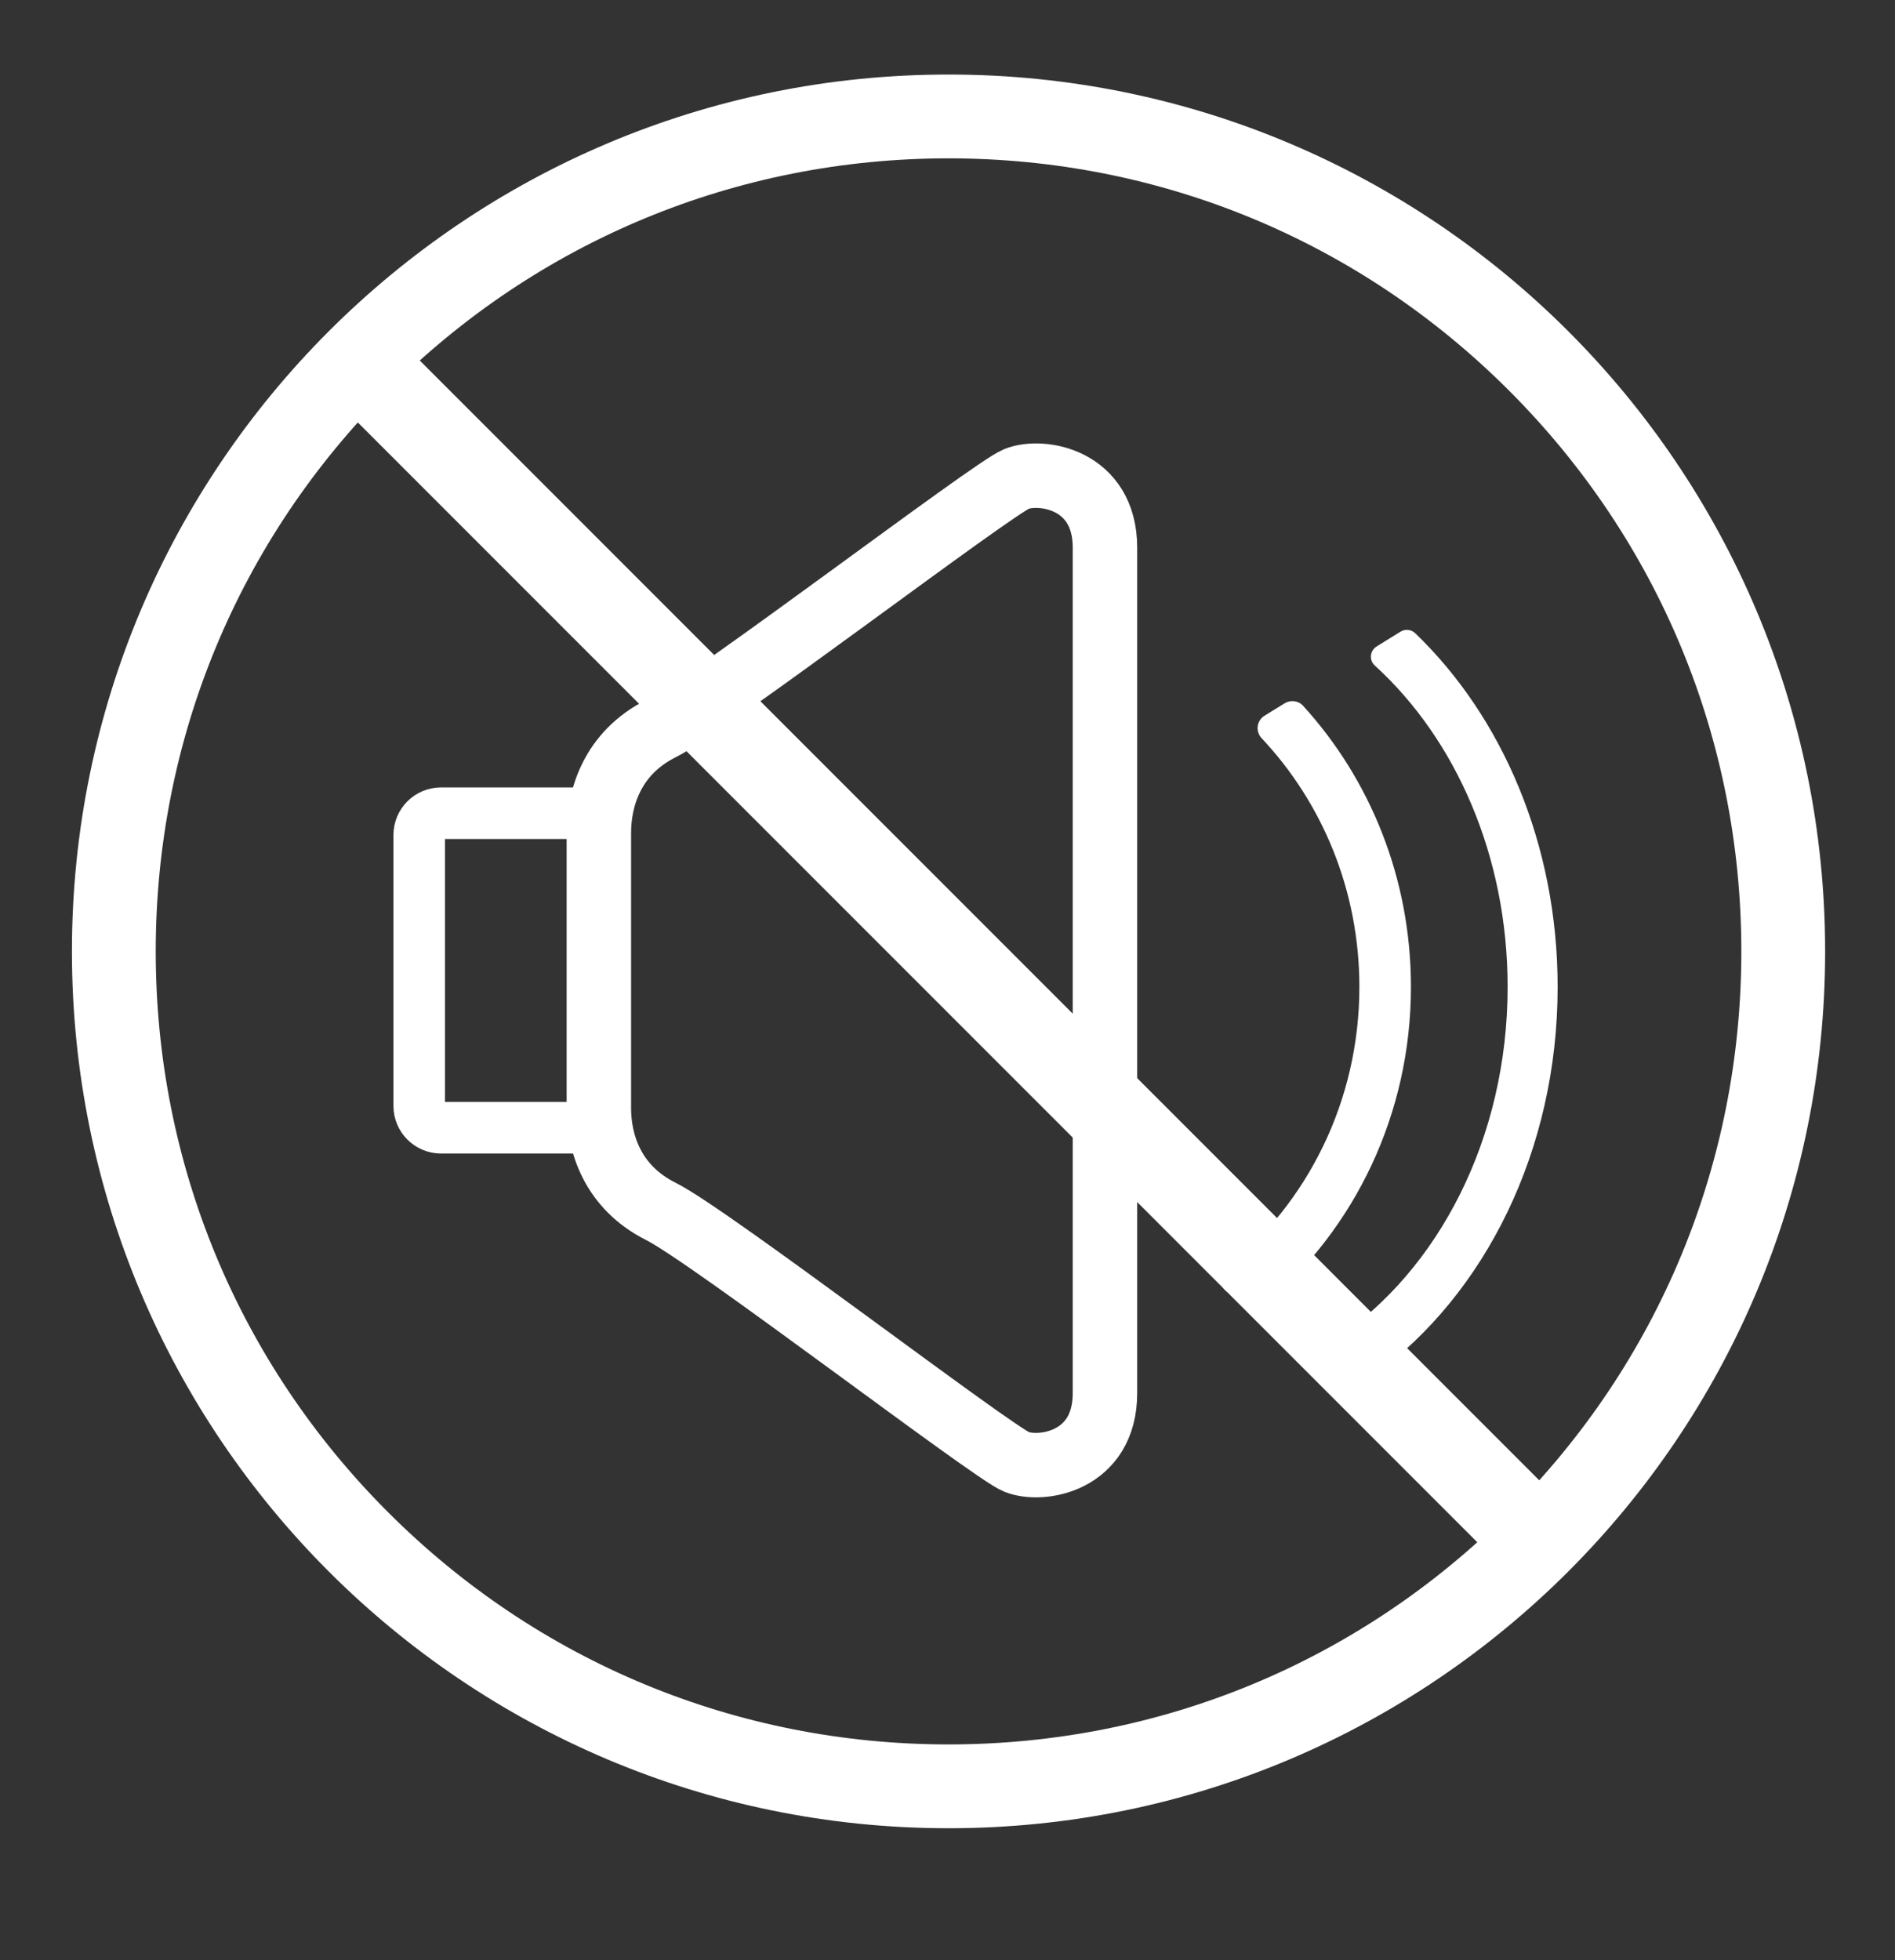 <?xml version="1.0" encoding="UTF-8"?> <!-- Generator: Adobe Illustrator 24.1.2, SVG Export Plug-In . SVG Version: 6.00 Build 0) --> <svg xmlns="http://www.w3.org/2000/svg" xmlns:xlink="http://www.w3.org/1999/xlink" x="0px" y="0px" viewBox="0 0 294 304" style="enable-background:new 0 0 294 304;" xml:space="preserve"><rect x="0" y="0" width="294" height="304" fill="#333333" stroke="none"/> <style type="text/css"> .st0{display:none;} .st1{display:inline;fill:#FFFFFF;} .st2{display:inline;fill:none;stroke:#FFFFFF;stroke-width:10;stroke-miterlimit:10;} .st3{display:inline;fill:none;stroke:#FFFFFF;stroke-width:10;stroke-linejoin:round;stroke-miterlimit:10;} .st4{fill:none;stroke:#FFFFFF;stroke-width:8;stroke-linejoin:round;stroke-miterlimit:10;} .st5{fill:none;stroke:#FFFFFF;stroke-width:10;stroke-linejoin:round;stroke-miterlimit:10;} .st6{fill:#FFFFFF;} </style> <g id="Layer_1"> </g> <g id="Layer_2" class="st0"> <path class="st1" d="M249.02,18.28c1.27,0.14,13.29-0.08,22.56-0.28c0.25,0.9-0.4,2.15-1.79,3.54c-0.21,0.2-0.41,0.41-0.62,0.62 c-7.21,7.21-16.82,16.82-22.82,22.82c2.51,2.42,4.92,4.94,7.24,7.54c5.99-5.99,15.71-15.71,22.97-22.97 c0.21-0.21,0.42-0.42,0.62-0.62c1.39-1.39,2.64-2.04,3.54-1.79c-0.2,9.27-0.42,21.29-0.28,22.56c0.53,4.75,8.36,7.74,8.65,3.48 c0.28-4.19,0.24-37.27,0.24-39.56c0-2.11,0-3.17-0.53-3.7c-0.53-0.53-1.58-0.53-3.7-0.53c-2.3,0-35.37-0.05-39.56,0.24 C241.28,9.92,244.27,17.75,249.02,18.28z"></path> <path class="st1" d="M166.42,26.75C99.77,15.09,36.3,59.66,24.63,126.3s32.91,130.12,99.55,141.78 c66.64,11.66,130.12-32.91,141.78-99.55C277.63,101.89,233.06,38.42,166.42,26.75z M127.46,249.37 c-56.31-9.85-93.96-63.49-84.11-119.79c9.57-54.69,65.15-93.67,119.79-84.11c56.31,9.85,93.96,63.49,84.11,119.79 C237.4,221.57,183.76,259.22,127.46,249.37z"></path> <path class="st1" d="M152.04,120.33c-14.96-2.62-29.21,7.39-31.83,22.35s7.39,29.21,22.35,31.83c14.96,2.62,29.21-7.39,31.83-22.35 C177.01,137.2,167,122.95,152.04,120.33z M145.14,159.73c-6.8-1.19-11.35-7.67-10.16-14.47c1.19-6.8,7.67-11.35,14.47-10.16 c6.8,1.19,11.35,7.67,10.16,14.47C158.42,156.37,151.94,160.92,145.14,159.73z"></path> <path class="st1" d="M173.8,140.92c-0.1-2.94,2.9-7.88,8-8s70,5,70,5l-2.29-14.74c0,0-84-1.5-95.99-2.59 C150.37,120.31,173.8,140.92,173.8,140.92z"></path> <path class="st1" d="M161.46,170.75c2.77-0.98,8.38,0.4,10.03,5.23s16.25,68.27,16.25,68.27l13.38-6.61 c0,0-23.79-80.57-26.35-92.34C174.08,142.21,161.46,170.75,161.46,170.75z"></path> <path class="st1" d="M129.3,167.93c1.77,2.35,2.13,8.12-1.98,11.14s-60.24,36-60.24,36l10.32,10.77c0,0,69.72-46.88,80.17-52.86 C160.31,171.4,129.3,167.93,129.3,167.93z"></path> <path class="st1" d="M122.33,136.41c-1.71,2.39-7.1,4.47-11.22,1.46S58.69,91.21,58.69,91.21l-7.18,13.08 c0,0,65.65,52.42,74.49,60.6C128.33,167.03,122.33,136.41,122.33,136.41z"></path> <path class="st1" d="M150.31,120.3c-2.79-0.91-6.4-5.43-4.76-10.26c1.64-4.83,28.77-64.01,28.77-64.01l-14.63-2.92 c0,0-30.3,78.36-35.44,89.25C122.89,135.21,150.31,120.3,150.31,120.3z"></path> <path class="st1" d="M44.91,246.52c-3.26,3.26-17.55,17.55-27.34,27.34c-0.21,0.21-0.41,0.41-0.61,0.61 c-1.37,1.37-2.6,2.01-3.49,1.76c0.2-9.13,0.42-20.98,0.28-22.23c-0.52-4.68-8.23-7.63-8.52-3.43c-0.28,4.13-0.24,36.72-0.24,38.99 c0,2.08,0,3.12,0.52,3.64c0.52,0.52,1.56,0.52,3.64,0.52c2.26,0,34.86,0.05,38.99-0.24c4.19-0.28,1.25-8-3.43-8.52 c-1.25-0.14-13.1,0.08-22.23,0.28c-0.25-0.89,0.39-2.11,1.76-3.49c0.2-0.2,0.41-0.41,0.61-0.61c9.94-9.94,24.54-24.54,27.48-27.48 C49.78,251.37,47.3,248.99,44.91,246.52z"></path> </g> <g id="Layer_3" class="st0"> <path class="st1" d="M153.53,80.67L59.5,174.7c-3.53,3.53-3.53,9.24,0,12.77l55.2,55.2c3.53,3.53,9.24,3.53,12.77,0l94.03-94.03 c3.53-3.53,3.53-9.24,0-12.77l-55.2-55.2C162.77,77.14,157.06,77.14,153.53,80.67z M205.53,137.09c3.06,3.06,3.06,8.03,0,11.09 l-78.52,78.52c-3.06,3.06-8.03,3.06-11.09,0l-40.47-40.47c-3.06-3.06-3.06-8.03,0-11.09l78.52-78.52c3.06-3.06,8.03-3.06,11.09,0 L205.53,137.09z"></path> <path class="st1" d="M185.89,76.88L174.2,88.57l7.03,7.03l6.06-6.06c1.56-1.56,4.17-1.48,5.83,0.18l19.32,19.32 c1.66,1.66,1.74,4.27,0.18,5.83l-6.06,6.06l7.03,7.03l11.69-11.69c1.92-1.92,1.83-5.14-0.22-7.18L193.07,77.1 C191.03,75.06,187.82,74.96,185.89,76.88z"></path> <polyline class="st1" points="138.07,165.3 173.27,139.82 121.08,148.31 138.07,165.3 "></polyline> <polygon class="st1" points="160.52,174.41 108.94,182.29 143.53,157.42 "></polygon> <path class="st1" d="M69.59,13.08c4.07,1.09,35.43,11.84,37.61,12.58c2,0.68,3,1.03,3.33,1.7c-2.69,1.32-8.54,5.37-8.54,5.37 S72.01,23.31,70.1,22.4C65.76,20.36,65.46,11.97,69.59,13.08z"></path> <path class="st1" d="M96.8,68.49c1.63-3.88,12.29-35.27,13.04-37.45c0.68-2,1.03-3,0.7-3.68c-2.69,1.32-9.48,3.47-9.48,3.47 S90.19,60.32,89.73,62.38C88.69,67.06,95.15,72.43,96.8,68.49z"></path> <path class="st1" d="M89.38,36.91c1,0.34,13.78-7.6,13.78-7.6l-16.01-7.14c0,0-1.22,3.56,2.1,4.93c3.55,1.47,2.86,3.47-0.5,5.12 C88.74,32.22,88.38,36.57,89.38,36.91z"></path> <path class="st1" d="M92.57,42.01c-2.81,1.38-2.87-2.76-2.53-3.76S104.48,32,104.48,32l-4.14,17.04c0,0-3.56-1.21-2.62-4.68 c1.01-3.7-1-4.39-4.36-2.74L92.57,42.01z"></path> <path class="st1" d="M152.66,277c-1.4,0-3.59,0-5,0c-68.48,0-124-55.52-124-124c0-52.29,32.36-97.01,78.15-115.24 c4.52-1.8-0.63-10.68-3.75-9.46C46.71,48.25,10.93,98.78,12.42,157.01c1.88,73.42,62.32,131.58,135.49,130.91 c0.75-0.01,3.12-0.26,3.87-0.32c4.44-0.32,6.88-1.6,6.88-5.6S155.66,277,152.66,277z"></path> <path class="st1" d="M224.73,293.92c-4.07-1.09-35.43-11.84-37.61-12.58c-2-0.68-3-1.03-3.33-1.7c2.69-1.32,8.54-5.37,8.54-5.37 s29.98,9.43,31.89,10.33C228.56,286.64,228.86,295.03,224.73,293.92z"></path> <path class="st1" d="M197.52,238.51c-1.63,3.88-12.29,35.27-13.04,37.45c-0.68,2-1.03,3-0.7,3.68c2.69-1.32,9.48-3.47,9.48-3.47 s10.87-29.49,11.33-31.55C205.63,239.94,199.17,234.57,197.52,238.51z"></path> <path class="st1" d="M204.94,270.09c-1-0.34-13.78,7.6-13.78,7.6l16.01,7.14c0,0,1.22-3.56-2.1-4.93c-3.55-1.47-2.86-3.47,0.5-5.12 C205.58,274.78,205.94,270.43,204.94,270.09z"></path> <path class="st1" d="M201.75,264.99c2.81-1.38,2.87,2.76,2.53,3.76c-0.34,1-14.44,6.26-14.44,6.26l4.14-17.04 c0,0,3.56,1.21,2.62,4.68c-1.01,3.7,1,4.39,4.36,2.74L201.75,264.99z"></path> <path class="st1" d="M141.66,30c1.4,0,3.59,0,5,0c68.48,0,124,55.52,124,124c0,52.29-32.36,97.01-78.15,115.24 c-4.52,1.8,0.63,10.68,3.75,9.46c51.34-19.95,87.13-70.48,85.64-128.71c-1.88-73.42-62.32-131.58-135.49-130.91 c-0.75,0.01-3.12,0.26-3.87,0.32c-4.44,0.32-6.88,1.6-6.88,5.6S138.66,30,141.66,30z"></path> </g> <g id="Layer_4" class="st0"> <path class="st1" d="M146.46,53.67c2.12,0,4.22,0.08,6.3,0.21V12.12c0-2.28-1.85-4.12-4.12-4.12h-5.14c-2.28,0-4.12,1.85-4.12,4.12 v41.8C141.71,53.76,144.07,53.67,146.46,53.67z"></path> <path class="st1" d="M244.09,150.51c0,2.12-0.08,4.22-0.21,6.3h41.75c2.28,0,4.12-1.85,4.12-4.12v-5.14c0-2.28-1.85-4.12-4.12-4.12 h-41.8C244,145.77,244.09,148.13,244.09,150.51z"></path> <path class="st1" d="M147.24,248.15c-2.12,0-4.22-0.08-6.3-0.21v41.75c0,2.28,1.85,4.12,4.12,4.12h5.14c2.28,0,4.12-1.85,4.12-4.12 v-41.8C151.99,248.06,149.63,248.15,147.24,248.15z"></path> <path class="st1" d="M129.92,55.14v-9.58c-45.89,7.32-82.01,43.89-88.66,90h9.56C57.31,94.67,89.26,62.28,129.92,55.14z"></path> <path class="st1" d="M242.62,134.77h9.58c-7.32-45.89-43.89-82.01-90-88.66v9.55C203.08,62.15,235.48,94.11,242.62,134.77z"></path> <path class="st1" d="M162.99,247.46v9.58c45.89-7.32,82.01-43.89,88.66-90h-9.56C235.61,207.93,203.65,240.32,162.99,247.46z"></path> <path class="st1" d="M50.3,167.84h-9.58c7.32,45.89,43.89,82.01,90,88.66v-9.55C89.83,240.45,57.44,208.5,50.3,167.84z"></path> <path class="st1" d="M49.61,151.7c0.04-2.12,0.15-4.21,0.32-6.29l-41.75-0.73c-2.28-0.04-4.16,1.77-4.2,4.05l-0.09,5.14 c-0.04,2.28,1.77,4.16,4.05,4.2l41.8,0.74C49.62,156.45,49.57,154.08,49.61,151.7z"></path> <path class="st1" d="M217.32,178.86c-13.71,0-132.12-0.38-135.34-0.38c-3.39,0-5.42-5.42-2.03-8.8 c3.39-3.39,94.59-82.91,96.43-84.52c3.09-2.69,5.07,7.53,2.36,10.24c-2.71,2.71-84.25,74.01-84.25,74.01s115.96-0.79,117.32-0.79 C214.96,168.62,219.68,178.86,217.32,178.86z"></path> <path class="st1" d="M131.26,133.71l-7.54,5.72c6.91,10.44,11.85,22.25,14.32,34.89l9.72,0.62 C145.19,159.94,139.46,145.95,131.26,133.71z"></path> </g> <g id="Layer_5" class="st0"> <path class="st1" d="M44.81,188.77c0-26.23,21.26-47.49,47.49-47.49c19.26,0,35.84,11.48,43.29,27.96 c-2.79-23.57-22.83-41.86-47.15-41.86c-26.23,0-47.49,21.26-47.49,47.49c0,6.96,1.51,13.57,4.2,19.53 C44.93,192.55,44.81,190.67,44.81,188.77z"></path> <path class="st1" d="M94.82,149.81C67.3,149.81,45,172.12,45,199.64s22.31,49.83,49.83,49.83c27.52,0,49.83-22.31,49.83-49.83 S122.34,149.81,94.82,149.81z M94.82,234.88c-19.46,0-35.24-15.78-35.24-35.24s15.78-35.24,35.24-35.24 c19.46,0,35.24,15.78,35.24,35.24S114.29,234.88,94.82,234.88z"></path> <circle class="st1" cx="94.82" cy="199.64" r="13.37"></circle> <path class="st1" d="M201.77,89.05c-27.52,0-49.83,22.31-49.83,49.83s22.31,49.83,49.83,49.83s49.83-22.31,49.83-49.83 S229.29,89.05,201.77,89.05z M201.77,174.12c-19.46,0-35.24-15.78-35.24-35.24s15.78-35.24,35.24-35.24s35.24,15.78,35.24,35.24 S221.23,174.12,201.77,174.12z"></path> <circle class="st1" cx="201.77" cy="138.88" r="13.37"></circle> <rect x="87.77" y="160.87" transform="matrix(0.866 -0.5 0.5 0.866 -63.107 98.48)" class="st1" width="128.88" height="12.27"></rect> <path class="st1" d="M195.8,21.64H98.36c-6.92,0-12.53,5.61-12.53,12.53v23.38c0,6.92,5.61,12.53,12.53,12.53h97.43 c6.92,0,12.53-5.61,12.53-12.53V34.17C208.33,27.25,202.72,21.64,195.8,21.64z M194.72,55.52c0,2.67-2.17,4.84-4.84,4.84h-85.6 c-2.67,0-4.84-2.17-4.84-4.84V37.02c0-2.67,2.17-4.84,4.84-4.84h85.6c2.67,0,4.84,2.17,4.84,4.84V55.52z"></path> <path class="st2" d="M267.7,272.31H27.43c-9.09,0-16.47-7.37-16.47-16.47V82.67c0-9.09,7.37-16.47,16.47-16.47H267.7 c9.09,0,16.47,7.37,16.47,16.47v173.18C284.16,264.94,276.79,272.31,267.7,272.31z"></path> <path class="st1" d="M56.85,287.47H42.5c-2.92,0-5.28-2.36-5.28-5.28v-4.6c0-2.92,2.36-5.28,5.28-5.28h14.35 c2.92,0,5.28,2.36,5.28,5.28v4.6C62.13,285.11,59.76,287.47,56.85,287.47z"></path> <path class="st1" d="M250.69,287.47h-14.35c-2.92,0-5.28-2.36-5.28-5.28v-4.6c0-2.92,2.36-5.28,5.28-5.28h14.35 c2.92,0,5.28,2.36,5.28,5.28v4.6C255.97,285.11,253.61,287.47,250.69,287.47z"></path> </g> <g id="Layer_6" class="st0"> <polygon class="st3" points="223.81,243.17 282.05,243.17 282.05,100.12 112.43,100.12 112.43,277.91 223.81,277.91 "></polygon> <rect x="76.67" y="131.54" class="st3" width="34.74" height="69.48"></rect> <polygon class="st3" points="55.21,220.95 6.16,220.95 6.16,111.61 55.21,111.61 76.67,131.79 76.67,201.28 "></polygon> <path class="st1" d="M188.04,100.12V40.83c0-3.66,2.97-6.63,6.63-6.63h83.67c4.87,0,8.81,3.95,8.81,8.81v0.59 c0,4.87-3.95,8.81-8.81,8.81h-71.52v47.69H188.04z"></path> </g> <g id="Layer_7"> <path class="st4" d="M89.42,174.91h-21c-1.87,0-3.38-1.52-3.38-3.38v-42.02c0-1.87,1.52-3.38,3.38-3.38h21 c1.87,0,3.38,1.52,3.38,3.38v42.02C92.8,173.39,91.29,174.91,89.42,174.91z"></path> <path class="st5" d="M92.91,150.52c0,0,0,16.01,0,21.34s2.03,12.24,9.66,16.05c7.62,3.81,51.33,37.31,55.14,38.83 c3.81,1.52,13.72,0,13.72-10.67c0-10.67,0-65.56,0-65.56s0-54.88,0-65.56s-9.91-12.2-13.72-10.67 c-3.81,1.52-47.52,34.89-55.14,38.71c-7.62,3.81-9.66,10.84-9.66,16.18C92.91,134.51,92.91,150.52,92.91,150.52z"></path> <g> <polygon class="st6" points="59.64,50.43 50.03,60.04 234.68,244.69 244.29,235.08 59.64,50.43 "></polygon> </g> <g> <path class="st6" d="M147.16,24.56c32.85,0,63.74,12.79,86.97,36.03c23.23,23.23,36.03,54.12,36.03,86.97 s-12.79,63.74-36.03,86.97c-23.23,23.23-54.12,36.03-86.97,36.03s-63.74-12.79-86.97-36.03c-23.23-23.23-36.03-54.12-36.03-86.97 s12.79-63.74,36.03-86.97C83.42,37.35,114.31,24.56,147.16,24.56 M147.16,11.56c-75.11,0-136,60.89-136,136s60.89,136,136,136 s136-60.89,136-136S222.27,11.56,147.16,11.56L147.16,11.56z"></path> </g> <g> <path class="st6" d="M233.9,153.07c0,23.5-10.77,43.97-26.68,54.62c-1.13,0.75-1.11,2.41,0.05,3.13l3.95,2.44 c0.64,0.4,1.47,0.38,2.08-0.07c17.01-12.42,28.36-34.69,28.36-60.12c0-22.17-8.63-41.93-22.11-54.87 c-0.61-0.59-1.55-0.67-2.27-0.23l-3.71,2.3c-1.05,0.65-1.19,2.12-0.28,2.95C225.81,114.61,233.9,132.7,233.9,153.07z"></path> </g> <path class="st6" d="M210.9,153.07c0,17.74-8.09,33.53-20.65,43.64c-1.22,0.99-1.13,2.87,0.21,3.7l3.25,2.01 c0.83,0.51,1.9,0.45,2.64-0.18c13.76-11.66,22.55-29.35,22.55-49.18c0-16.88-6.36-32.22-16.74-43.6c-0.73-0.8-1.93-0.94-2.85-0.38 l-3.13,1.93c-1.22,0.76-1.43,2.43-0.45,3.48C205.12,124.47,210.9,138.07,210.9,153.07z"></path> </g> </svg> 
